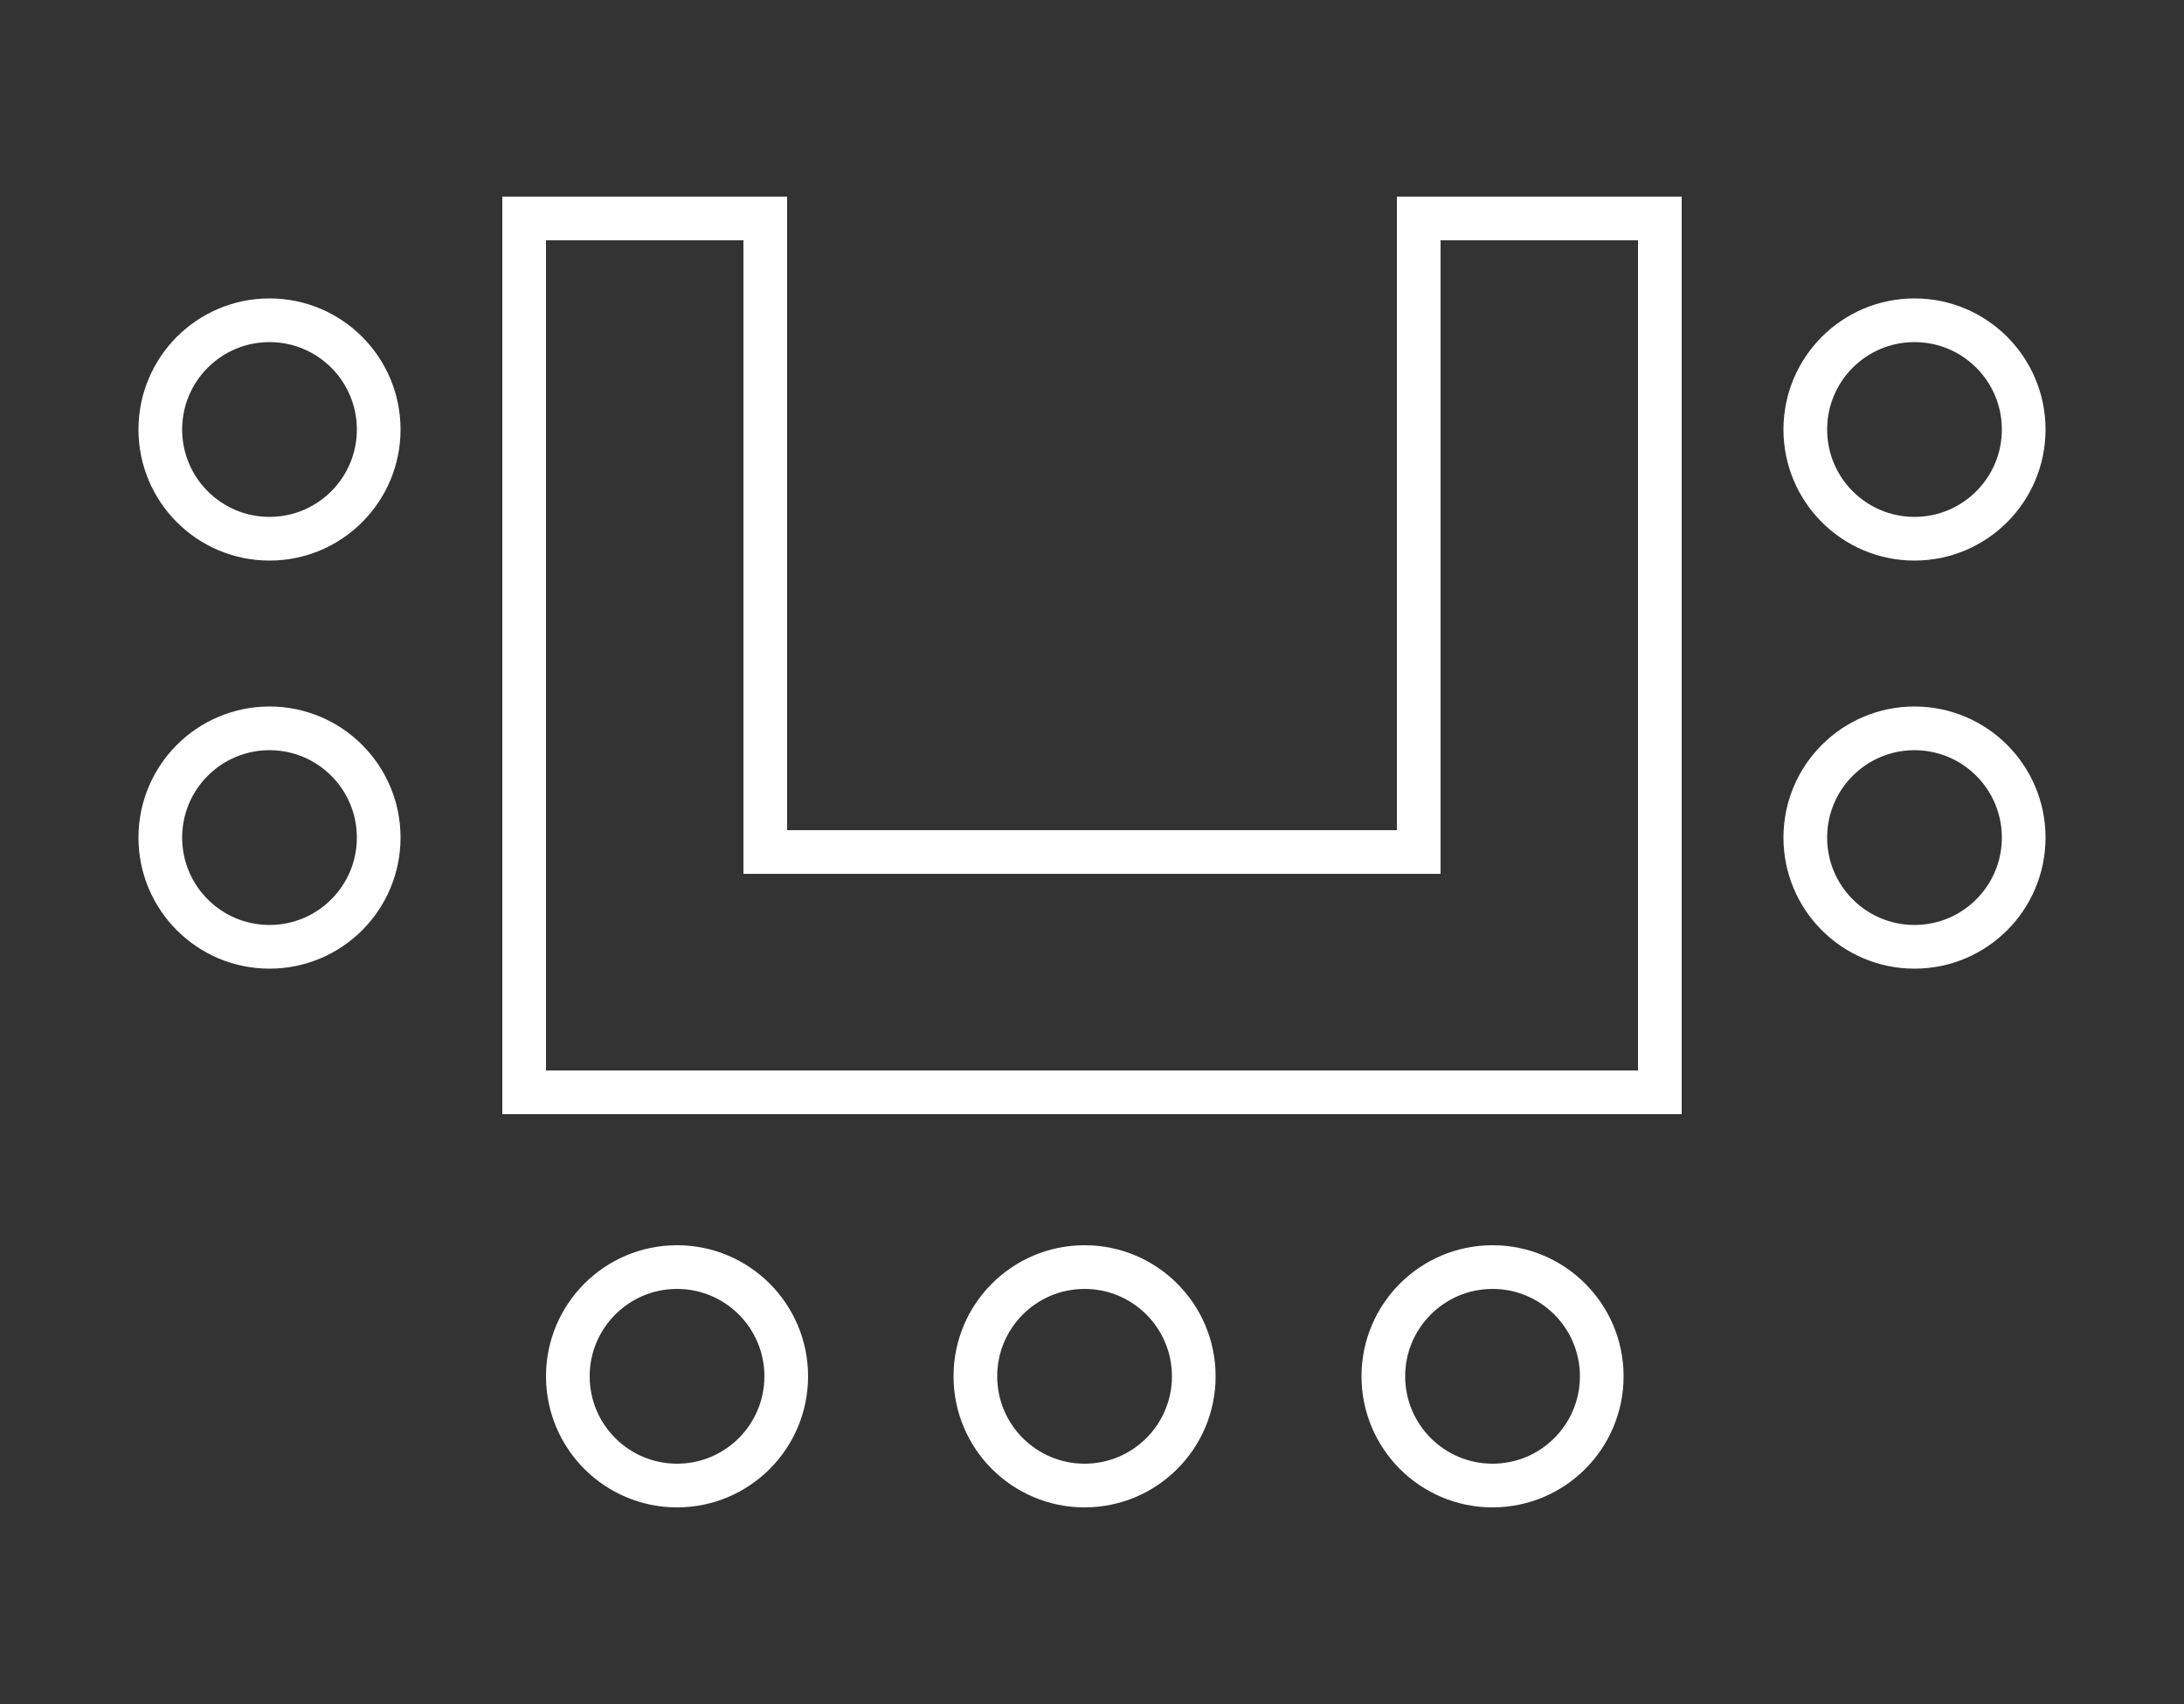 <?xml version="1.0" encoding="UTF-8"?><svg id="Layer_1" xmlns="http://www.w3.org/2000/svg" viewBox="0 0 50 39"><rect x="0" y="0" width="50" height="39" fill="#333333" stroke="none"/><defs><style>.cls-1{fill:none;stroke:#fff;}</style></defs><polygon class="cls-1" points="12 5 17.52 5 17.52 19.5 32.48 19.5 32.48 5 38 5 38 25 12 25 12 5"/><circle class="cls-1" cx="15.5" cy="31.5" r="2.5"/><circle class="cls-1" cx="24.83" cy="31.5" r="2.5"/><circle class="cls-1" cx="34.17" cy="31.5" r="2.5"/><circle class="cls-1" cx="6.17" cy="19.17" r="2.5"/><circle class="cls-1" cx="6.17" cy="9.83" r="2.5"/><circle class="cls-1" cx="43.83" cy="9.83" r="2.5"/><circle class="cls-1" cx="43.83" cy="19.17" r="2.5"/></svg>